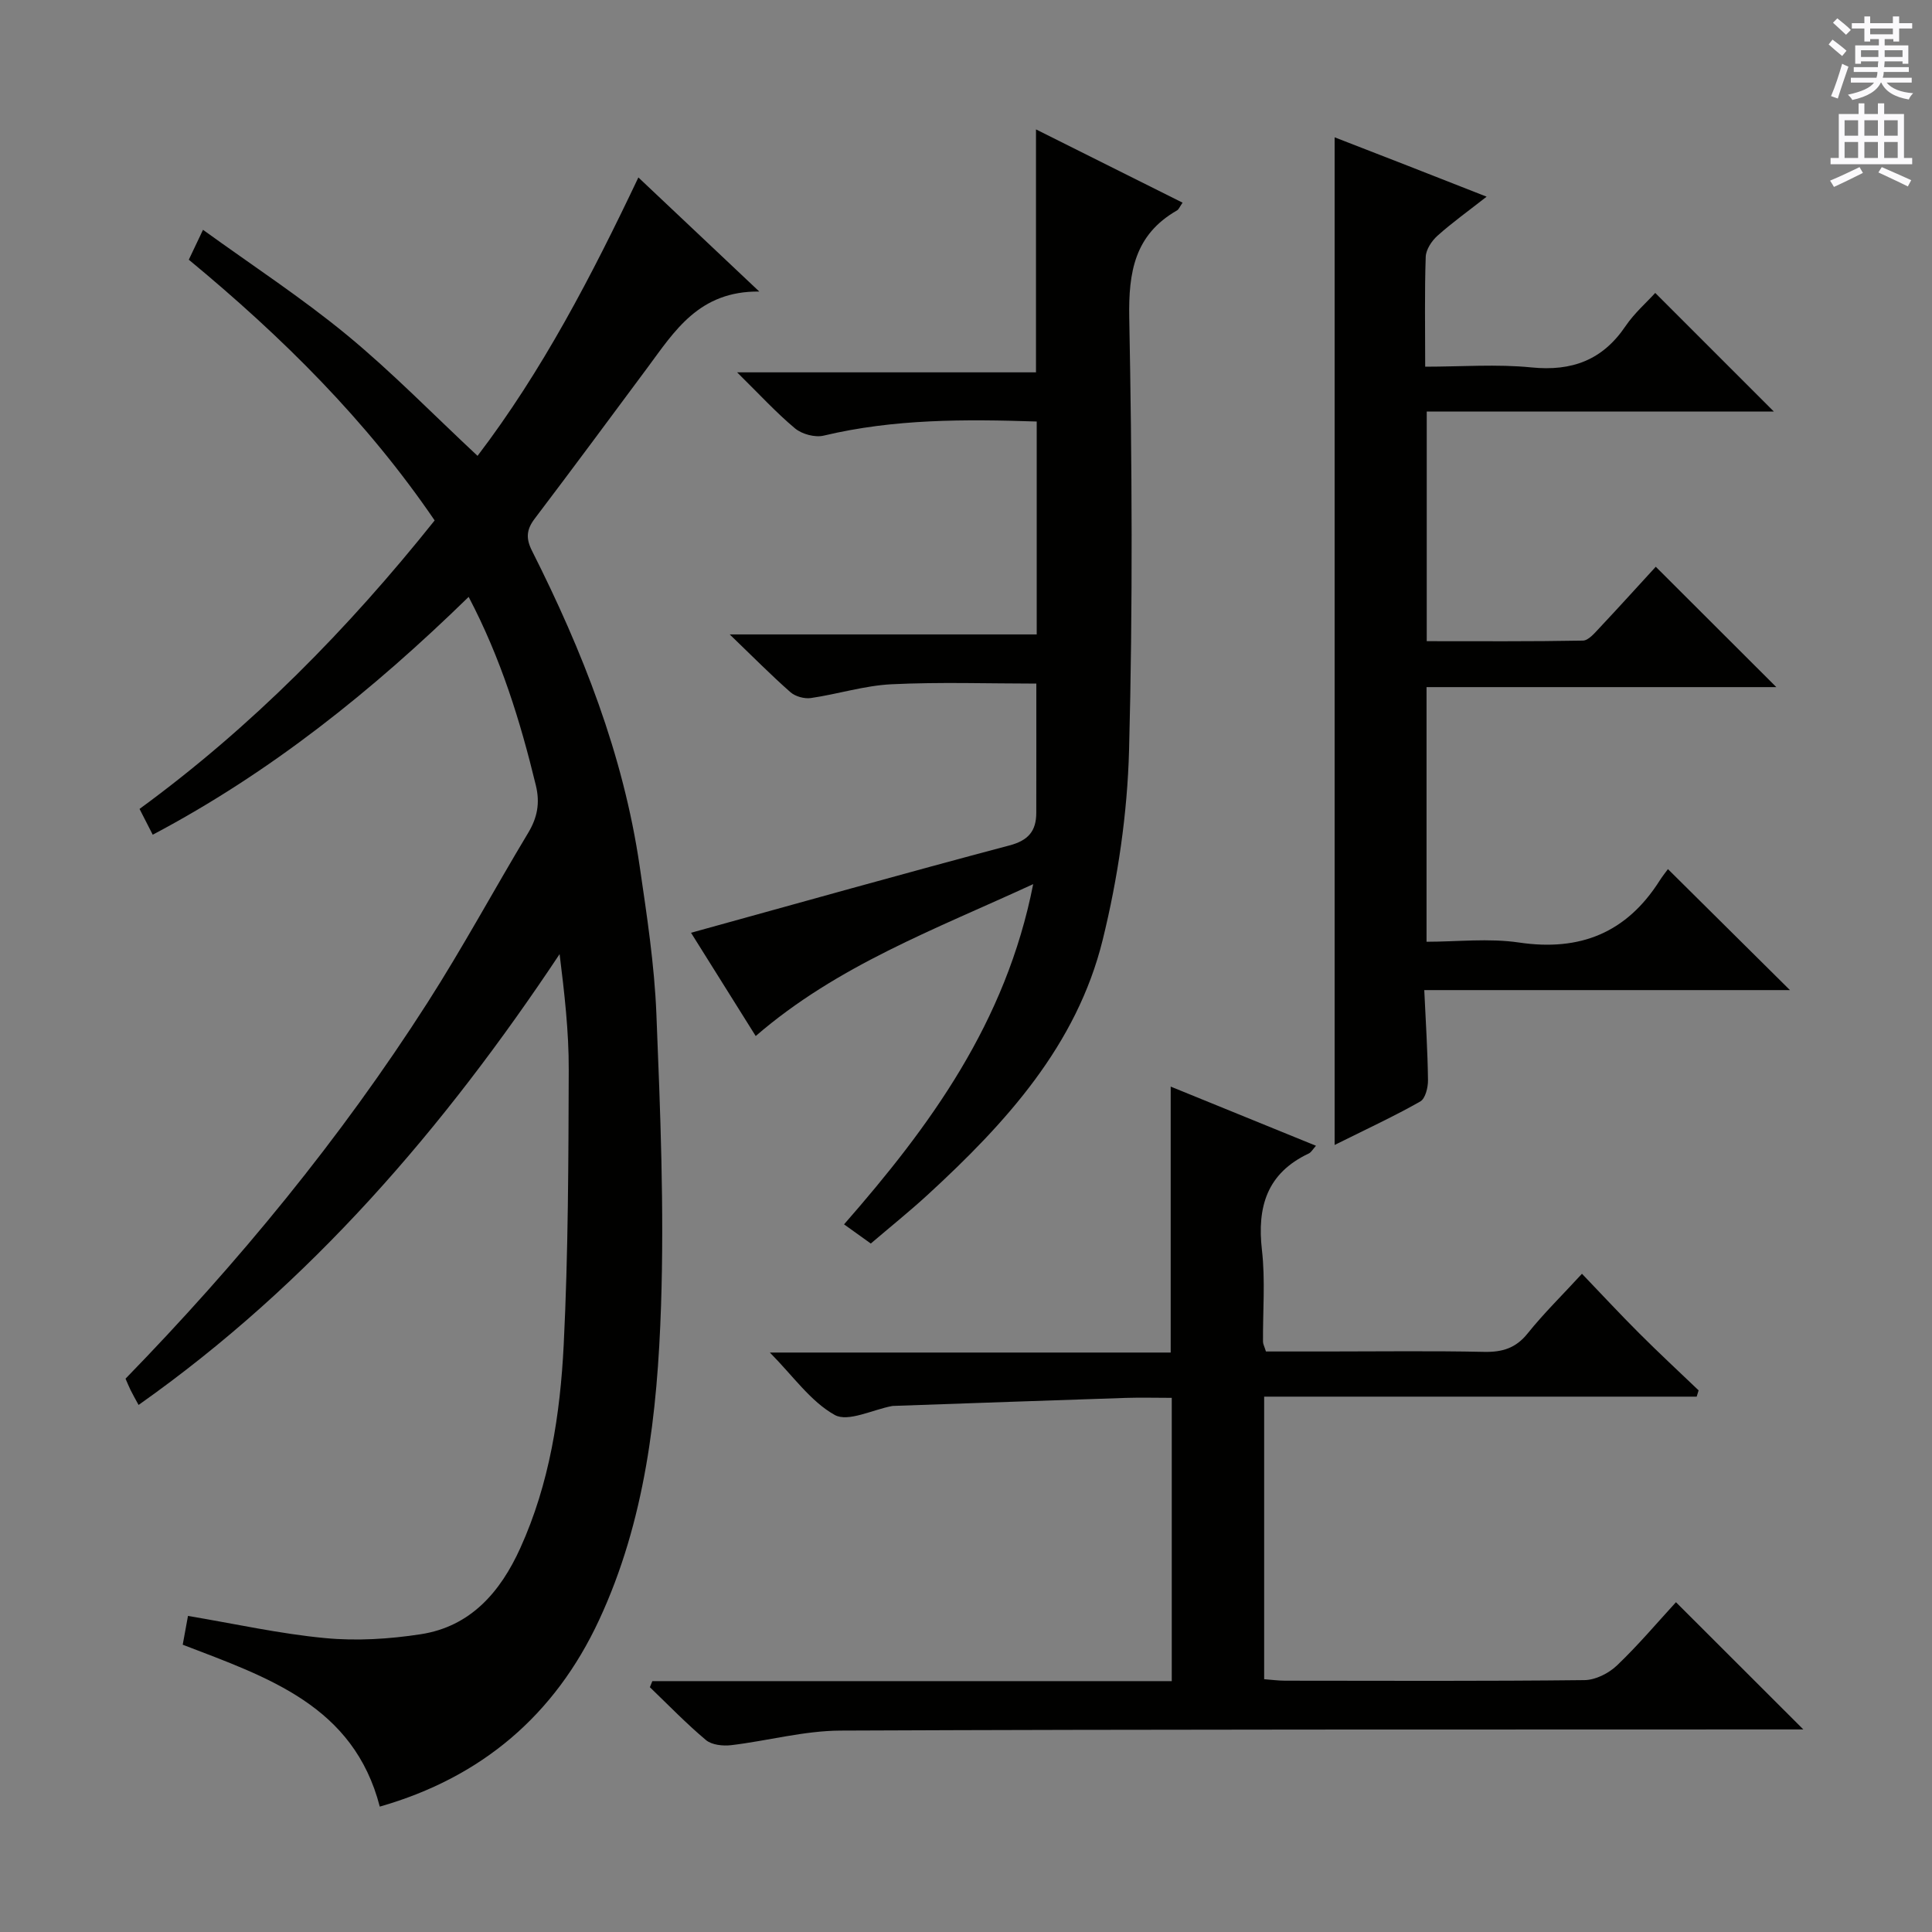 <svg enable-background="new 0 0 400 400" viewBox="0 0 400 400" xmlns="http://www.w3.org/2000/svg"><rect x="0" y="0" width="400" height="400" fill="#808080" stroke="none"/><g fill="#010100"><path d="m97.03 123.58c-19.99 19.49-41.05 36.36-65.41 49.24-1.01-1.98-1.83-3.58-2.73-5.34 23.26-17.01 43.14-37.24 61.1-59.73-14.11-20.7-31.53-37.97-50.9-53.98.78-1.64 1.58-3.33 2.94-6.19 10.3 7.45 20.46 14.09 29.77 21.76 9.36 7.71 17.86 16.45 27.07 25.04 13.4-17.58 23.63-37.27 33.3-57.64 8.19 7.73 16.01 15.11 25.03 23.62-12.49-.13-17.54 8.2-23.17 15.79-7.74 10.42-15.46 20.86-23.3 31.2-1.72 2.26-1.91 4.07-.58 6.7 10.44 20.71 18.9 42.15 22.28 65.25 1.49 10.18 3.06 20.41 3.47 30.67.81 20.11 1.63 40.28.96 60.38-.74 22.27-3.26 44.52-12.84 65.09-9.13 19.62-24.27 32.56-45.39 38.6-5.41-20.9-23.12-26.73-40.8-33.52.37-2 .76-4.16 1.09-5.96 9.78 1.64 19.03 3.71 28.4 4.59 6.53.62 13.29.2 19.79-.8 10.33-1.59 16.49-8.75 20.6-17.81 6.07-13.37 8.28-27.71 9-42.14.94-18.94.98-37.94 1.04-56.92.03-7.92-.89-15.85-1.89-23.94-23.93 35.98-51.55 68.2-87.17 93.34-.74-1.36-1.23-2.22-1.67-3.11-.36-.73-.66-1.49-1.03-2.33 23.35-24.01 44.49-49.69 62.5-77.82 7.35-11.48 13.84-23.5 20.86-35.18 1.91-3.17 2.48-6.2 1.59-9.85-3.21-13.23-7.18-26.17-13.91-39.01z"/><path d="m135.06 348.06h107.54c0-19.62 0-38.83 0-58.65-3.3 0-6.43-.09-9.55.01-15.95.52-31.89 1.1-47.84 1.65-.17.01-.34 0-.5.03-4.04.75-9.13 3.39-11.89 1.85-4.99-2.78-8.6-8.05-13.43-12.92h82.99c0-18.59 0-36.63 0-55.06 9.89 4.03 19.85 8.08 30.08 12.25-.65.71-.98 1.36-1.5 1.6-8.63 4.07-10.72 11-9.69 19.99.72 6.25.17 12.65.22 18.98 0 .47.27.93.61 2.02h12.68c10.83 0 21.67-.15 32.49.08 3.78.08 6.57-.77 9.02-3.83 3.31-4.13 7.12-7.86 11.24-12.34 4.11 4.29 7.93 8.41 11.91 12.38 4 4 8.15 7.85 12.24 11.76-.13.43-.27.86-.4 1.3-29.75 0-59.5 0-89.55 0v58.5c1.49.11 2.92.31 4.34.31 20.66.02 41.33.11 61.99-.12 2.28-.03 5.01-1.41 6.71-3.03 4.44-4.24 8.42-8.96 12.22-13.1 8.79 8.78 17.45 17.43 26.37 26.34-1.58 0-3.47 0-5.36 0-64.65.03-129.3-.04-193.96.24-7.56.03-15.09 2.12-22.66 3.02-1.7.2-4-.04-5.21-1.05-4.07-3.41-7.78-7.26-11.62-10.95.16-.42.34-.84.51-1.26z"/><path d="m370.59 204.99c-24.99 0-49.89 0-75.71 0 .3 6.51.7 12.57.77 18.64.02 1.51-.54 3.82-1.6 4.42-5.3 3.01-10.85 5.58-17.73 9 0-70.23 0-139.36 0-208.62 4.46 1.73 9.77 3.79 15.08 5.86 5.2 2.03 10.39 4.07 16.39 6.43-3.77 2.96-7.12 5.35-10.17 8.08-1.2 1.07-2.39 2.87-2.44 4.38-.25 7.31-.11 14.63-.11 22.74 7.5 0 14.81-.57 21.99.15 8.4.84 14.73-1.51 19.49-8.55 1.83-2.7 4.38-4.92 6.15-6.87 8.24 8.24 16.21 16.21 24.56 24.56-23.9 0-47.72 0-71.87 0v47.54c10.81 0 21.57.08 32.33-.12 1.16-.02 2.43-1.56 3.42-2.61 4.08-4.34 8.07-8.76 11.67-12.68 8.36 8.35 16.45 16.42 24.96 24.92-24.14 0-48.14 0-72.42 0v52.72c6.35 0 12.88-.77 19.16.16 12.65 1.87 22.25-2.03 29.09-12.8.62-.97 1.35-1.88 1.73-2.4 8.61 8.53 16.72 16.58 25.26 25.05z"/><path d="m213.91 183.05c-20.4 9.41-40.54 16.83-57.45 31.45-4.53-7.23-9.06-14.47-13.39-21.38 22.16-6.12 44-12.27 65.92-18.08 3.94-1.04 5.55-3 5.56-6.74.02-8.82.01-17.63.01-26.77-9.86 0-19.95-.35-30 .14-5.58.27-11.08 2.04-16.66 2.85-1.36.2-3.24-.32-4.26-1.22-4-3.52-7.74-7.31-12.56-11.95h63.56c0-14.96 0-29.33 0-44.08-14.86-.49-29.56-.55-44.1 2.92-1.79.43-4.49-.29-5.93-1.49-3.91-3.26-7.38-7.06-12-11.61h61.88c0-16.96 0-33.35 0-50.3 10.14 5.07 20.18 10.09 30.35 15.17-.59.84-.78 1.39-1.16 1.61-8.76 5.02-10.06 12.75-9.88 22.25.57 29.82.75 59.67-.04 89.47-.35 13.16-2.31 26.51-5.46 39.3-5.38 21.84-20.08 37.93-36.18 52.73-3.78 3.47-7.79 6.69-11.83 10.14-1.89-1.35-3.49-2.5-5.54-3.97 17.79-20.33 33.51-41.74 39.16-70.44z"/></g><path d="m378.6 9.2.8-1c.9.7 1.9 1.4 2.9 2.3l-.9 1.1c-1.1-.9-2-1.7-2.8-2.4zm.5 10.7c.9-2.1 1.6-4.3 2.3-6.7.4.2.8.4 1.3.6-.7 2.1-1.5 4.3-2.2 6.6zm.4-15.2.9-.9c1 .8 2 1.6 2.8 2.4l-1 1c-1-.9-1.9-1.8-2.7-2.5zm12.5-1.3h1.2v1.4h2.7v1.1h-2.7v2.7h-1.2v-.5h-1.8v1.3h4.9v3.8h-1.2v-.5h-3.7c0 .4-.1.9-.1 1.2h5.1v1h-5.2c0 .5-.1.9-.2 1.2h6v1h-5.2c1.1 1.3 2.9 2 5.5 2.2-.4.4-.7.8-.9 1.3-2.9-.5-4.8-1.6-5.7-3.5h-.1c-.8 1.7-2.7 2.9-5.9 3.6-.2-.4-.6-.8-.9-1.1 2.8-.6 4.6-1.4 5.4-2.5h-4.8v-1h5.3c.1-.3.2-.7.2-1.2h-4.9v-1h5c0-.4 0-.8.1-1.2h-3.6v.5h-1.2v-3.8h4.9v-1.3h-1.8v.5h-1.2v-2.7h-2.6v-1.1h2.6v-1.4h1.2v1.4h4.7v-1.4zm-6.7 8.4h3.6c0-.4 0-.9 0-1.4h-3.6zm1.9-4.7h4.7v-1.2h-4.7zm6.7 3.3h-3.7v1.4h3.7z" fill="#fbfafc"/><path d="m384.7 21.4h1.3v2.2h2.8v-2.2h1.3v2.2h4.1v9.1h1.7v1.3h-16.9v-1.3h1.7v-9.1h4.1v-2.2zm.3 13.2.7 1.2c-1.8.9-3.8 1.9-6 2.9-.2-.4-.5-.8-.8-1.3 2.4-1 4.4-2 6.1-2.8zm-3.1-6.5h2.8v-3.2h-2.8zm0 4.6h2.8v-3.3h-2.8zm4.1-4.6h2.8v-3.2h-2.8zm0 4.6h2.8v-3.3h-2.8zm3.6 1.9c2.1.9 4.1 1.8 6.1 2.7l-.7 1.3c-2.2-1.1-4.2-2-6.1-2.9zm3.3-9.7h-2.8v3.2h2.8zm-2.8 7.8h2.8v-3.3h-2.8z" fill="#fbfafc"/></svg>